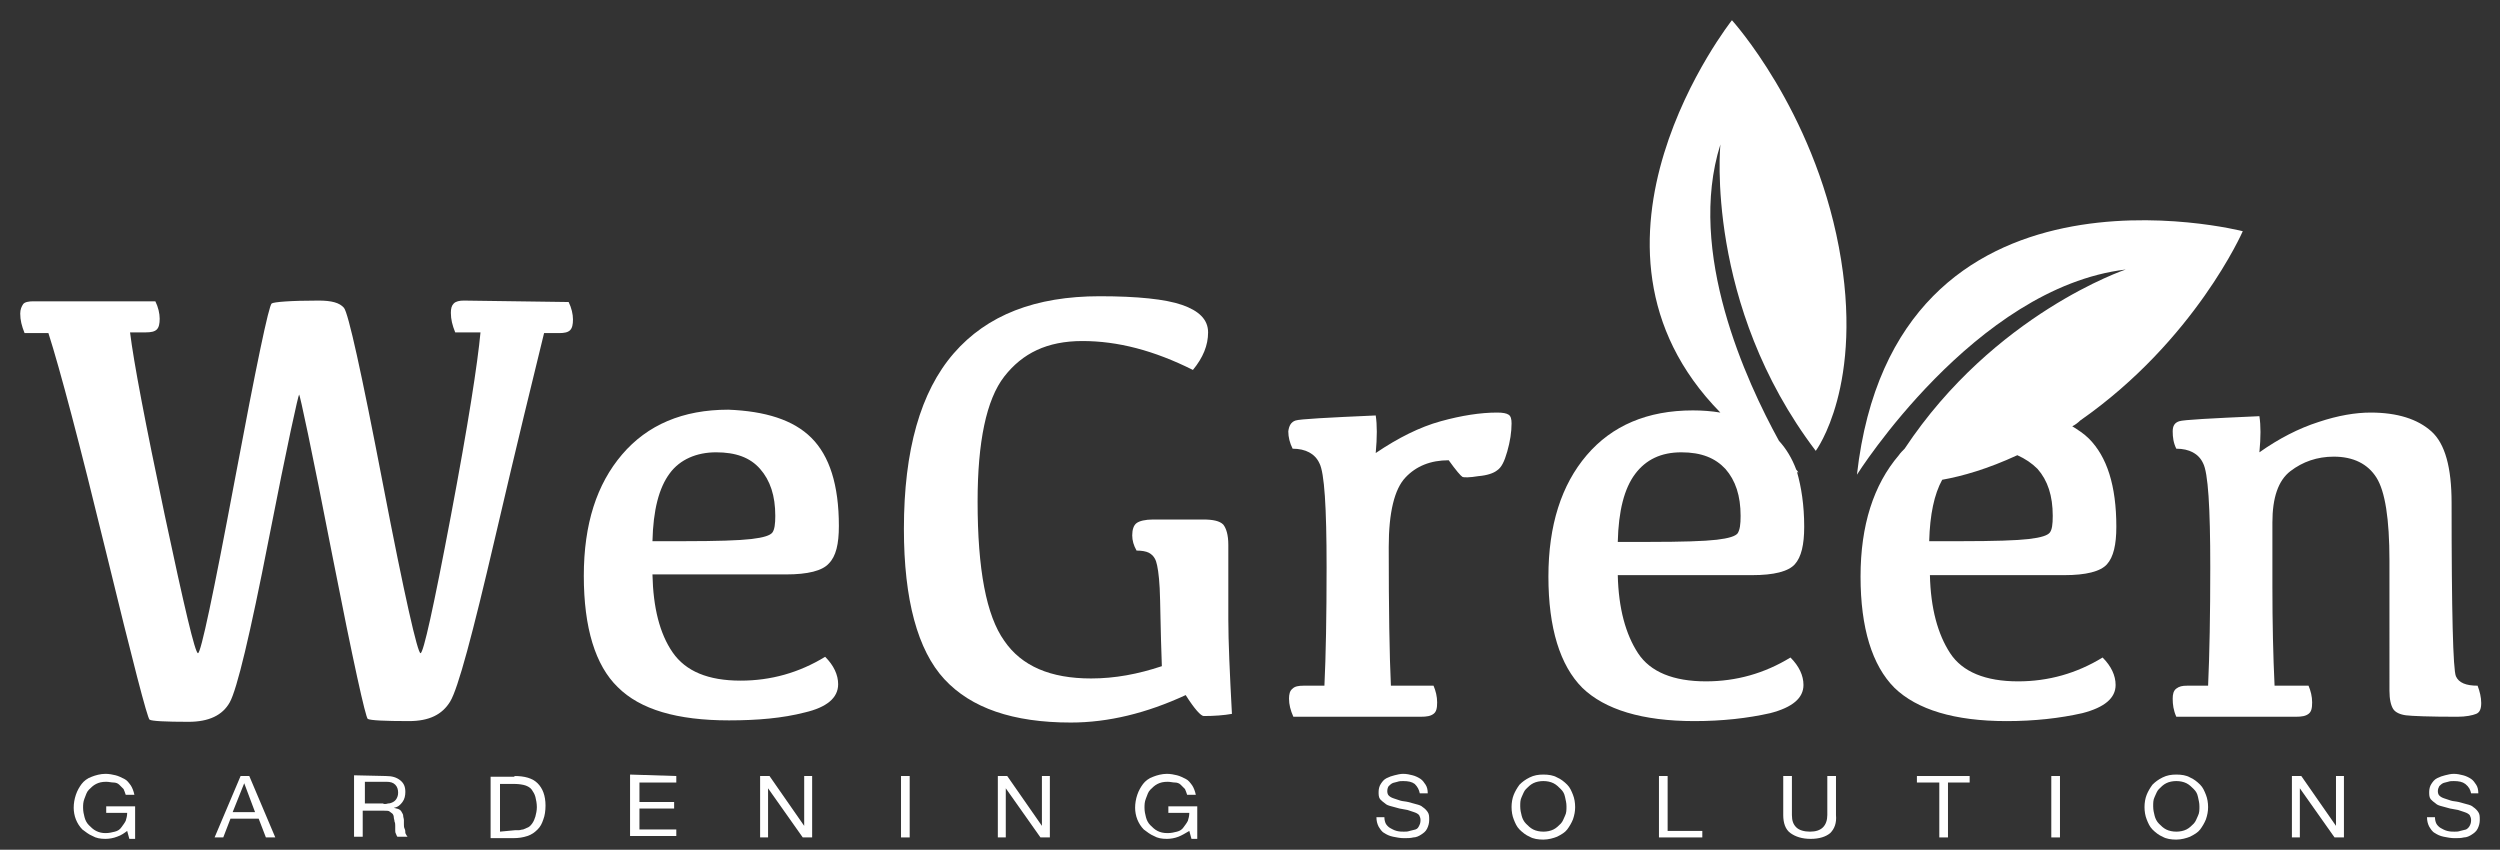 <?xml version="1.0" encoding="UTF-8"?>
<svg xmlns="http://www.w3.org/2000/svg" xmlns:xlink="http://www.w3.org/1999/xlink" version="1.1" id="Livello_1" x="0px" y="0px" viewBox="0 0 346 117.6" style="enable-background:new 0 0 346 117.6;" xml:space="preserve">
<rect x="0" y="0" width="346" height="117.6" fill="#333333" stroke="none"/>
<style type="text/css">
	.st0{fill:#FFFFFF;}
</style>
<path class="st0" d="M78.7,41.8c0.4,0.8,0.6,1.7,0.6,2.4c0,0.7-0.1,1.2-0.4,1.5c-0.3,0.3-0.8,0.4-1.5,0.4h-2.1  c-1.4,5.7-3.7,15.1-6.8,28.4c-3.1,13.3-5.1,20.8-6.2,22.6s-2.9,2.7-5.7,2.7c-3.4,0-5.3-0.1-5.7-0.3c-0.3-0.2-2-7.8-4.9-22.6  c-2.9-14.9-4.5-22.3-4.6-22.3s-1.6,6.7-4.2,20c-2.6,13.3-4.4,20.8-5.4,22.6c-1,1.8-2.9,2.7-5.7,2.7c-3.2,0-5.1-0.1-5.4-0.3  c-0.3-0.2-2.3-7.9-6-23.1S8.3,51.1,6.7,46.1H3.4c-0.4-1-0.6-1.8-0.6-2.7c0-0.6,0.2-1,0.4-1.3s0.8-0.4,1.4-0.4h16.9  c0.4,0.8,0.6,1.7,0.6,2.4c0,0.7-0.1,1.2-0.4,1.5c-0.3,0.3-0.8,0.4-1.5,0.4H18c0.5,4.1,2.1,12.5,4.8,25.3c2.7,12.7,4.2,19.1,4.6,19.1  s2.1-8,5.1-24s4.7-24.1,5.1-24.4c0.3-0.2,2.5-0.4,6.5-0.4c1.8,0,2.9,0.3,3.5,1c0.6,0.7,2.4,8.8,5.4,24.4s4.8,23.4,5.2,23.4  s1.8-6.3,4.2-19c2.4-12.7,3.7-21.1,4.1-25.4H63c-0.4-1-0.6-1.8-0.6-2.7c0-0.6,0.1-1,0.4-1.3c0.3-0.3,0.8-0.4,1.4-0.4L78.7,41.8  L78.7,41.8z"></path>
<path class="st0" d="M112.3,60.6c2.5,2.5,3.8,6.5,3.8,12.2c0,2.5-0.4,4.2-1.4,5.2c-0.9,1-2.9,1.5-5.9,1.5H90.3  c0.1,4.6,1,8.2,2.8,10.8c1.8,2.6,4.9,3.9,9.4,3.9c4.2,0,8.1-1.1,11.7-3.3c1.2,1.2,1.8,2.5,1.8,3.8c0,1.9-1.6,3.2-4.6,3.9  c-3.1,0.8-6.6,1.1-10.5,1.1c-7.2,0-12.3-1.5-15.4-4.6c-3.1-3-4.7-8.2-4.7-15.4s1.8-12.7,5.3-16.8c3.5-4.1,8.4-6.2,14.7-6.2  C105.9,56.9,109.8,58.1,112.3,60.6L112.3,60.6z M92.7,65.5c-1.5,2-2.3,5.1-2.4,9.4h4.3c4.6,0,7.7-0.1,9.4-0.3  c1.7-0.2,2.6-0.5,2.9-0.9c0.3-0.4,0.4-1.2,0.4-2.3c0-2.8-0.7-4.9-2.1-6.5c-1.4-1.6-3.4-2.3-6.1-2.3S94.1,63.6,92.7,65.5L92.7,65.5z"></path>
<path class="st0" d="M160.5,81.4c-0.1-1.9-0.3-3.1-0.5-3.7c-0.2-0.6-0.6-1-1-1.2c-0.4-0.2-1-0.3-1.7-0.3c-0.4-0.7-0.6-1.4-0.6-2.1  c0-0.8,0.2-1.4,0.6-1.7s1.2-0.5,2.3-0.5h6.9c1.4,0,2.3,0.2,2.8,0.7c0.4,0.5,0.7,1.4,0.7,2.8v10.3c0,3.1,0.2,7.5,0.5,13.1  c-1.1,0.2-2.5,0.3-3.9,0.3c-0.4,0-1.3-1-2.5-2.9c-5.4,2.5-10.7,3.8-15.9,3.8c-8,0-13.8-2-17.5-6c-3.7-4-5.6-11-5.6-20.8  c0-10.9,2.3-19,6.9-24.3c4.6-5.3,11.3-7.9,20.2-7.9c5.2,0,9.1,0.4,11.4,1.2s3.6,2,3.6,3.8s-0.7,3.5-2.1,5.2c-5.4-2.7-10.4-4-15.3-4  s-8.3,1.7-10.8,4.9s-3.7,9.1-3.7,17.3c0,9.4,1.2,15.8,3.7,19.3c2.4,3.5,6.4,5.2,12,5.2c3.3,0,6.5-0.6,9.8-1.7  C160.6,86.9,160.6,83.3,160.5,81.4L160.5,81.4z"></path>
<path class="st0" d="M179.3,58.2c0.6-0.2,4.3-0.4,11.1-0.7c0.2,1.3,0.2,3,0,5.2c3.1-2.1,6.1-3.6,9-4.4c2.9-0.8,5.5-1.2,7.8-1.2  c0.8,0,1.3,0.1,1.6,0.3s0.4,0.6,0.4,1.2c0,1.2-0.2,2.5-0.6,3.9c-0.4,1.4-0.8,2.2-1.4,2.6c-0.5,0.4-1.4,0.7-2.6,0.8  c-1.2,0.2-2,0.2-2.2,0.1s-0.9-0.9-1.9-2.3c-2.5,0-4.5,0.8-6,2.4c-1.5,1.6-2.3,4.8-2.3,9.6c0,8.6,0.1,15,0.3,19.2h5.9  c0.3,0.7,0.5,1.5,0.5,2.3c0,0.8-0.1,1.3-0.5,1.6s-0.9,0.4-1.8,0.4H179c-0.4-0.9-0.6-1.7-0.6-2.5c0-0.6,0.1-1.1,0.5-1.4  c0.3-0.3,0.8-0.4,1.5-0.4h2.9c0.2-4.2,0.3-9.6,0.3-16.4c0-8.3-0.3-13.1-1-14.4c-0.6-1.3-1.9-2-3.7-2c-0.4-0.8-0.6-1.6-0.6-2.4  C178.4,58.9,178.7,58.4,179.3,58.2L179.3,58.2z"></path>
<path class="st0" d="M320.9,58.4c2.7-0.9,5.1-1.3,7.2-1.3c3.7,0,6.5,0.9,8.4,2.6c1.9,1.7,2.8,5,2.8,9.9c0,15.1,0.2,23.1,0.6,24  s1.4,1.3,3,1.3c0.3,0.8,0.5,1.6,0.5,2.4c0,0.8-0.2,1.3-0.7,1.5c-0.5,0.2-1.4,0.4-2.6,0.4c-3.9,0-6.3-0.1-7.1-0.2s-1.5-0.4-1.8-0.9  s-0.5-1.3-0.5-2.5V77.6c0-5.8-0.6-9.6-1.8-11.5c-1.2-1.9-3.2-2.9-5.9-2.9c-2.3,0-4.3,0.7-6,2c-1.7,1.3-2.5,3.7-2.5,7.1v8.9  c0,5,0.1,9.5,0.3,13.7h4.7c0.3,0.7,0.5,1.5,0.5,2.3c0,0.8-0.1,1.3-0.5,1.6s-0.9,0.4-1.8,0.4h-16.5c-0.4-0.9-0.5-1.7-0.5-2.5  c0-0.6,0.1-1.1,0.5-1.4s0.8-0.4,1.5-0.4h2.9c0.2-4.4,0.3-9.9,0.3-16.4c0-8.3-0.3-13.1-1-14.4c-0.6-1.3-1.9-2-3.7-2  c-0.4-0.8-0.5-1.6-0.5-2.4c0-0.8,0.3-1.2,0.9-1.4s4.3-0.4,11.1-0.7c0.2,1.3,0.2,2.9,0,5C315.4,60.7,318.1,59.3,320.9,58.4  L320.9,58.4z"></path>
<path class="st0" d="M239.7,2.8c0,0-24.5,31-1.6,54.3c-1.2-0.2-2.5-0.3-3.8-0.3c-6.3,0-11.2,2.1-14.7,6.2s-5.3,9.7-5.3,16.8  s1.6,12.3,4.7,15.4c3.1,3,8.3,4.6,15.5,4.6c3.9,0,7.4-0.4,10.5-1.1c3.1-0.8,4.6-2.1,4.6-3.9c0-1.3-0.6-2.6-1.8-3.8  c-3.6,2.2-7.5,3.3-11.7,3.3c-4.5,0-7.7-1.3-9.4-3.9s-2.7-6.2-2.8-10.8h18.6c3,0,5-0.5,5.9-1.5c0.9-1,1.3-2.7,1.3-5.2  c0-3-0.4-5.5-1-7.6c0,0,0.1,0.1,0.2,0.1c0,0-0.1-0.2-0.3-0.4c-0.6-1.6-1.4-2.9-2.4-4c-4.5-8.2-12.8-26.1-8.1-41  c0,0-2.2,22.1,13.2,42.4c0,0,6.8-9.1,3.2-28.2S239.7,2.8,239.7,2.8L239.7,2.8z M240.5,73.8c-0.3,0.4-1.2,0.7-2.9,0.9  c-1.7,0.2-4.8,0.3-9.4,0.3h-4.3c0.1-4.3,0.9-7.4,2.4-9.4s3.6-3,6.4-3s4.7,0.8,6.1,2.3c1.4,1.6,2.1,3.7,2.1,6.5  C240.9,72.6,240.8,73.3,240.5,73.8L240.5,73.8z"></path>
<path class="st0" d="M310.4,32c0,0-48.2-12.4-53.4,33.7c0,0,16.3-25.9,37.2-28.4c0,0-18.2,6.1-30.6,24.8c-0.3,0.3-0.6,0.6-0.8,0.9  c-3.5,4.1-5.3,9.7-5.3,16.8s1.6,12.3,4.7,15.4c3.1,3,8.3,4.6,15.5,4.6c3.9,0,7.4-0.4,10.5-1.1c3.1-0.8,4.6-2.1,4.6-3.9  c0-1.3-0.6-2.6-1.8-3.8c-3.6,2.2-7.5,3.3-11.7,3.3c-4.5,0-7.7-1.3-9.4-3.9s-2.7-6.2-2.8-10.8h18.6c3,0,5-0.5,5.9-1.5  c0.9-1,1.3-2.7,1.3-5.2c0-5.7-1.3-9.7-3.8-12.2c-0.7-0.7-1.5-1.2-2.3-1.7c0.4-0.2,0.8-0.5,1.1-0.8C303.8,47.1,310.4,32,310.4,32  L310.4,32z M282,64.9c1.4,1.6,2.1,3.7,2.1,6.5c0,1.2-0.1,1.9-0.4,2.3s-1.2,0.7-2.9,0.9c-1.7,0.2-4.8,0.3-9.4,0.3H267  c0.1-3.7,0.7-6.5,1.8-8.5c2.8-0.5,6.3-1.5,10.4-3.4C280.3,63.5,281.2,64.1,282,64.9L282,64.9z"></path>
<path class="st0" d="M16.2,115.8c-0.5,0.2-1.1,0.3-1.6,0.3c-0.7,0-1.3-0.1-1.8-0.4c-0.5-0.2-1-0.6-1.4-0.9c-0.4-0.4-0.7-0.9-0.9-1.4  c-0.2-0.5-0.3-1.1-0.3-1.6c0-0.6,0.1-1.2,0.3-1.8c0.2-0.6,0.5-1.1,0.8-1.5s0.8-0.8,1.4-1c0.5-0.2,1.2-0.4,1.9-0.4  c0.5,0,1,0.1,1.4,0.2c0.4,0.1,0.8,0.3,1.2,0.5s0.6,0.5,0.9,0.9c0.2,0.3,0.4,0.8,0.5,1.3h-1.2c-0.1-0.3-0.2-0.6-0.3-0.8  c-0.2-0.2-0.4-0.4-0.6-0.6s-0.5-0.3-0.8-0.3s-0.6-0.1-1-0.1c-0.6,0-1,0.1-1.4,0.3s-0.7,0.5-1,0.8s-0.4,0.7-0.6,1.2s-0.2,0.9-0.2,1.3  c0,0.5,0.1,0.9,0.2,1.3s0.3,0.8,0.6,1.1s0.6,0.6,1,0.8c0.4,0.2,0.8,0.3,1.3,0.3c0.5,0,0.9-0.1,1.3-0.2c0.4-0.1,0.7-0.3,0.9-0.6  s0.4-0.5,0.6-0.9c0.1-0.3,0.2-0.7,0.2-1.1h-2.9v-0.9h4v4.5h-0.8l-0.3-1.1C17.2,115.3,16.8,115.6,16.2,115.8L16.2,115.8z"></path>
<path class="st0" d="M34.5,107.4l3.6,8.5h-1.3l-1-2.6h-3.9l-1,2.6h-1.2l3.6-8.5H34.5z M35.3,112.4l-1.5-4h0l-1.6,4H35.3z"></path>
<path class="st0" d="M53.4,107.4c0.9,0,1.5,0.2,2,0.6s0.7,0.9,0.7,1.6c0,0.5-0.1,1-0.4,1.4s-0.6,0.7-1.2,0.8v0  c0.3,0.1,0.5,0.1,0.7,0.2s0.3,0.2,0.4,0.4c0.1,0.2,0.2,0.3,0.2,0.5s0.1,0.4,0.1,0.6c0,0.2,0,0.4,0,0.6c0,0.2,0,0.4,0.1,0.6  s0.1,0.4,0.1,0.6c0.1,0.2,0.2,0.4,0.3,0.5h-1.4c-0.1-0.1-0.1-0.2-0.2-0.4s-0.1-0.3-0.1-0.5c0-0.2,0-0.4,0-0.6c0-0.2,0-0.4-0.1-0.6  c0-0.2-0.1-0.4-0.1-0.6s-0.1-0.4-0.2-0.5s-0.3-0.2-0.4-0.3s-0.4-0.1-0.7-0.1h-3v3.6h-1.2v-8.5L53.4,107.4L53.4,107.4z M53.7,111.2  c0.3,0,0.5-0.1,0.7-0.2c0.2-0.1,0.4-0.3,0.5-0.5c0.1-0.2,0.2-0.4,0.2-0.8c0-0.4-0.1-0.8-0.4-1.1c-0.3-0.3-0.7-0.4-1.2-0.4h-3v3h2.5  C53.1,111.3,53.4,111.3,53.7,111.2L53.7,111.2z"></path>
<path class="st0" d="M71.2,107.4c1.4,0,2.5,0.3,3.2,1s1.1,1.7,1.1,3.1c0,0.7-0.1,1.4-0.3,1.9c-0.2,0.6-0.4,1-0.8,1.4  s-0.8,0.7-1.4,0.9c-0.6,0.2-1.2,0.3-2,0.3h-3.1v-8.5H71.2L71.2,107.4z M71.3,114.9c0.1,0,0.3,0,0.5,0c0.2,0,0.4-0.1,0.6-0.1  c0.2-0.1,0.5-0.2,0.7-0.3c0.2-0.1,0.4-0.3,0.6-0.6s0.3-0.6,0.4-0.9c0.1-0.4,0.2-0.8,0.2-1.3s-0.1-1-0.2-1.4s-0.3-0.7-0.5-1  s-0.6-0.5-0.9-0.6s-0.9-0.2-1.4-0.2h-2.1v6.6L71.3,114.9L71.3,114.9z"></path>
<path class="st0" d="M93.6,107.4v0.9h-5.1v2.7h4.8v0.9h-4.8v2.9h5.1v0.9h-6.4v-8.5L93.6,107.4L93.6,107.4z"></path>
<path class="st0" d="M106.5,107.4l4.8,6.9h0v-6.9h1.1v8.5h-1.3l-4.8-6.8h0v6.8h-1.1v-8.5L106.5,107.4L106.5,107.4z"></path>
<path class="st0" d="M125.9,107.4v8.5h-1.2v-8.5H125.9z"></path>
<path class="st0" d="M139.4,107.4l4.8,6.9h0v-6.9h1.1v8.5h-1.3l-4.8-6.8h0v6.8h-1.1v-8.5L139.4,107.4L139.4,107.4z"></path>
<path class="st0" d="M163.1,115.8c-0.5,0.2-1.1,0.3-1.6,0.3c-0.7,0-1.3-0.1-1.8-0.4c-0.5-0.2-1-0.6-1.4-0.9  c-0.4-0.4-0.7-0.9-0.9-1.4c-0.2-0.5-0.3-1.1-0.3-1.6c0-0.6,0.1-1.2,0.3-1.8c0.2-0.6,0.5-1.1,0.8-1.5s0.8-0.8,1.4-1  c0.5-0.2,1.2-0.4,1.9-0.4c0.5,0,1,0.1,1.4,0.2s0.8,0.3,1.2,0.5s0.6,0.5,0.9,0.9c0.2,0.3,0.4,0.8,0.5,1.3h-1.2  c-0.1-0.3-0.2-0.6-0.3-0.8c-0.2-0.2-0.4-0.4-0.6-0.6s-0.5-0.3-0.8-0.3s-0.6-0.1-1-0.1c-0.6,0-1,0.1-1.4,0.3s-0.7,0.5-1,0.8  s-0.4,0.7-0.6,1.2s-0.2,0.9-0.2,1.3c0,0.5,0.1,0.9,0.2,1.3s0.3,0.8,0.6,1.1c0.3,0.3,0.6,0.6,1,0.8s0.8,0.3,1.4,0.3  c0.5,0,0.9-0.1,1.3-0.2c0.4-0.1,0.7-0.3,0.9-0.6s0.4-0.5,0.6-0.9c0.1-0.3,0.2-0.7,0.2-1.1h-2.9v-0.9h4v4.5h-0.8l-0.3-1.1  C164.1,115.3,163.6,115.6,163.1,115.8L163.1,115.8z"></path>
<path class="st0" d="M195.8,108.5c-0.4-0.3-0.9-0.4-1.6-0.4c-0.3,0-0.5,0-0.8,0.1s-0.5,0.1-0.7,0.2s-0.4,0.3-0.5,0.4  s-0.2,0.4-0.2,0.7c0,0.3,0.1,0.5,0.2,0.6c0.2,0.2,0.4,0.3,0.7,0.4s0.6,0.2,0.9,0.3s0.7,0.1,1.1,0.2c0.4,0.1,0.7,0.2,1.1,0.3  s0.7,0.2,0.9,0.4c0.3,0.2,0.5,0.4,0.7,0.7s0.2,0.6,0.2,1.1c0,0.4-0.1,0.8-0.3,1.2s-0.5,0.6-0.8,0.8c-0.3,0.2-0.7,0.4-1.1,0.4  c-0.4,0.1-0.8,0.1-1.3,0.1c-0.5,0-1-0.1-1.5-0.2c-0.5-0.1-0.9-0.3-1.2-0.5c-0.4-0.2-0.6-0.6-0.8-0.9c-0.2-0.4-0.3-0.8-0.3-1.3h1.1  c0,0.4,0.1,0.7,0.2,0.9s0.4,0.5,0.6,0.6s0.5,0.3,0.9,0.4s0.7,0.1,1,0.1c0.3,0,0.5,0,0.8-0.1s0.5-0.1,0.8-0.2s0.4-0.3,0.5-0.5  s0.2-0.4,0.2-0.8c0-0.3-0.1-0.5-0.2-0.7c-0.2-0.2-0.4-0.3-0.7-0.4s-0.6-0.2-0.9-0.3c-0.4-0.1-0.7-0.1-1.1-0.2  c-0.4-0.1-0.7-0.2-1.1-0.3s-0.7-0.2-0.9-0.4c-0.3-0.2-0.5-0.4-0.7-0.6c-0.2-0.3-0.2-0.6-0.2-1c0-0.4,0.1-0.8,0.3-1.1  s0.4-0.6,0.8-0.8s0.7-0.3,1.1-0.4c0.4-0.1,0.8-0.2,1.2-0.2c0.5,0,0.9,0.1,1.3,0.2s0.8,0.3,1.1,0.5s0.5,0.5,0.7,0.8s0.3,0.7,0.3,1.2  h-1.1C196.4,109.3,196.2,108.9,195.8,108.5L195.8,108.5z"></path>
<path class="st0" d="M209.5,110c0.2-0.5,0.5-1,0.8-1.4c0.4-0.4,0.8-0.7,1.4-1s1.2-0.4,1.9-0.4s1.4,0.1,1.9,0.4c0.5,0.2,1,0.6,1.4,1  c0.4,0.4,0.6,0.9,0.8,1.4c0.2,0.5,0.3,1.1,0.3,1.7s-0.1,1.1-0.3,1.7c-0.2,0.5-0.5,1-0.8,1.4s-0.8,0.7-1.4,1  c-0.5,0.2-1.2,0.4-1.9,0.4s-1.4-0.1-1.9-0.4c-0.5-0.2-1-0.6-1.4-1c-0.4-0.4-0.6-0.9-0.8-1.4c-0.2-0.5-0.3-1.1-0.3-1.7  S209.3,110.5,209.5,110z M210.6,112.9c0.1,0.4,0.3,0.8,0.6,1.1s0.6,0.6,1,0.8c0.4,0.2,0.9,0.3,1.4,0.3s1-0.1,1.4-0.3s0.7-0.5,1-0.8  s0.4-0.7,0.6-1.1s0.2-0.8,0.2-1.3s-0.1-0.8-0.2-1.3s-0.3-0.8-0.6-1.1c-0.3-0.3-0.6-0.6-1-0.8c-0.4-0.2-0.9-0.3-1.4-0.3  s-1,0.1-1.4,0.3c-0.4,0.2-0.7,0.5-1,0.8c-0.3,0.3-0.4,0.7-0.6,1.1s-0.2,0.8-0.2,1.3S210.5,112.5,210.6,112.9z"></path>
<path class="st0" d="M230.8,107.4v7.6h4.8v0.9h-6v-8.5H230.8L230.8,107.4z"></path>
<path class="st0" d="M253.3,115.3c-0.6,0.5-1.5,0.8-2.7,0.8s-2.1-0.3-2.8-0.8s-1-1.4-1-2.5v-5.4h1.2v5.4c0,0.8,0.2,1.3,0.6,1.7  c0.4,0.4,1.1,0.6,1.9,0.6c0.8,0,1.4-0.2,1.8-0.6s0.6-1,0.6-1.7v-5.4h1.2v5.4C254.2,113.9,253.9,114.7,253.3,115.3L253.3,115.3z"></path>
<path class="st0" d="M265.3,108.3v-0.9h7.3v0.9h-3v7.6h-1.2v-7.6H265.3L265.3,108.3z"></path>
<path class="st0" d="M285.1,107.4v8.5h-1.2v-8.5H285.1z"></path>
<path class="st0" d="M297.1,110c0.2-0.5,0.5-1,0.8-1.4c0.4-0.4,0.8-0.7,1.4-1s1.2-0.4,1.9-0.4s1.4,0.1,1.9,0.4c0.5,0.2,1,0.6,1.4,1  c0.4,0.4,0.6,0.9,0.8,1.4c0.2,0.5,0.3,1.1,0.3,1.7s-0.1,1.1-0.3,1.7c-0.2,0.5-0.5,1-0.8,1.4s-0.8,0.7-1.4,1  c-0.5,0.2-1.2,0.4-1.9,0.4s-1.4-0.1-1.9-0.4c-0.5-0.2-1-0.6-1.4-1c-0.4-0.4-0.6-0.9-0.8-1.4c-0.2-0.5-0.3-1.1-0.3-1.7  S296.9,110.5,297.1,110z M298.2,112.9c0.1,0.4,0.3,0.8,0.6,1.1s0.6,0.6,1,0.8c0.4,0.2,0.9,0.3,1.4,0.3s1-0.1,1.4-0.3s0.7-0.5,1-0.8  s0.4-0.7,0.6-1.1s0.2-0.8,0.2-1.3s-0.1-0.8-0.2-1.3s-0.3-0.8-0.6-1.1c-0.3-0.3-0.6-0.6-1-0.8c-0.4-0.2-0.9-0.3-1.4-0.3  s-1,0.1-1.4,0.3c-0.4,0.2-0.7,0.5-1,0.8c-0.3,0.3-0.4,0.7-0.6,1.1s-0.2,0.8-0.2,1.3S298.1,112.5,298.2,112.9z"></path>
<path class="st0" d="M318.5,107.4l4.8,6.9h0v-6.9h1.1v8.5h-1.3l-4.8-6.8h0v6.8h-1.1v-8.5L318.5,107.4L318.5,107.4z"></path>
<path class="st0" d="M341.2,108.5c-0.4-0.3-0.9-0.4-1.6-0.4c-0.3,0-0.5,0-0.8,0.1s-0.5,0.1-0.7,0.2s-0.4,0.3-0.5,0.4  c-0.1,0.2-0.2,0.4-0.2,0.7c0,0.3,0.1,0.5,0.2,0.6c0.2,0.2,0.4,0.3,0.7,0.4s0.6,0.2,0.9,0.3s0.7,0.1,1.1,0.2c0.4,0.1,0.7,0.2,1.1,0.3  s0.7,0.2,0.9,0.4c0.3,0.2,0.5,0.4,0.7,0.7s0.2,0.6,0.2,1.1c0,0.4-0.1,0.8-0.3,1.2s-0.5,0.6-0.8,0.8s-0.7,0.4-1.1,0.4  c-0.4,0.1-0.8,0.1-1.3,0.1c-0.5,0-1-0.1-1.5-0.2c-0.5-0.1-0.9-0.3-1.2-0.5c-0.4-0.2-0.6-0.6-0.8-0.9c-0.2-0.4-0.3-0.8-0.3-1.3h1.1  c0,0.4,0.1,0.7,0.2,0.9s0.4,0.5,0.6,0.6s0.5,0.3,0.9,0.4s0.7,0.1,1,0.1c0.3,0,0.5,0,0.8-0.1s0.5-0.1,0.8-0.2  c0.2-0.1,0.4-0.3,0.5-0.5s0.2-0.4,0.2-0.8c0-0.3-0.1-0.5-0.2-0.7c-0.2-0.2-0.4-0.3-0.7-0.4s-0.6-0.2-0.9-0.3  c-0.4-0.1-0.7-0.1-1.1-0.2c-0.4-0.1-0.7-0.2-1.1-0.3s-0.7-0.2-0.9-0.4c-0.3-0.2-0.5-0.4-0.7-0.6c-0.2-0.3-0.2-0.6-0.2-1  c0-0.4,0.1-0.8,0.3-1.1s0.4-0.6,0.8-0.8s0.7-0.3,1.1-0.4c0.4-0.1,0.8-0.2,1.2-0.2c0.5,0,0.9,0.1,1.3,0.2s0.8,0.3,1.1,0.5  s0.5,0.5,0.7,0.8s0.3,0.7,0.3,1.2H342C341.9,109.3,341.7,108.9,341.2,108.5L341.2,108.5z"></path>
</svg>
